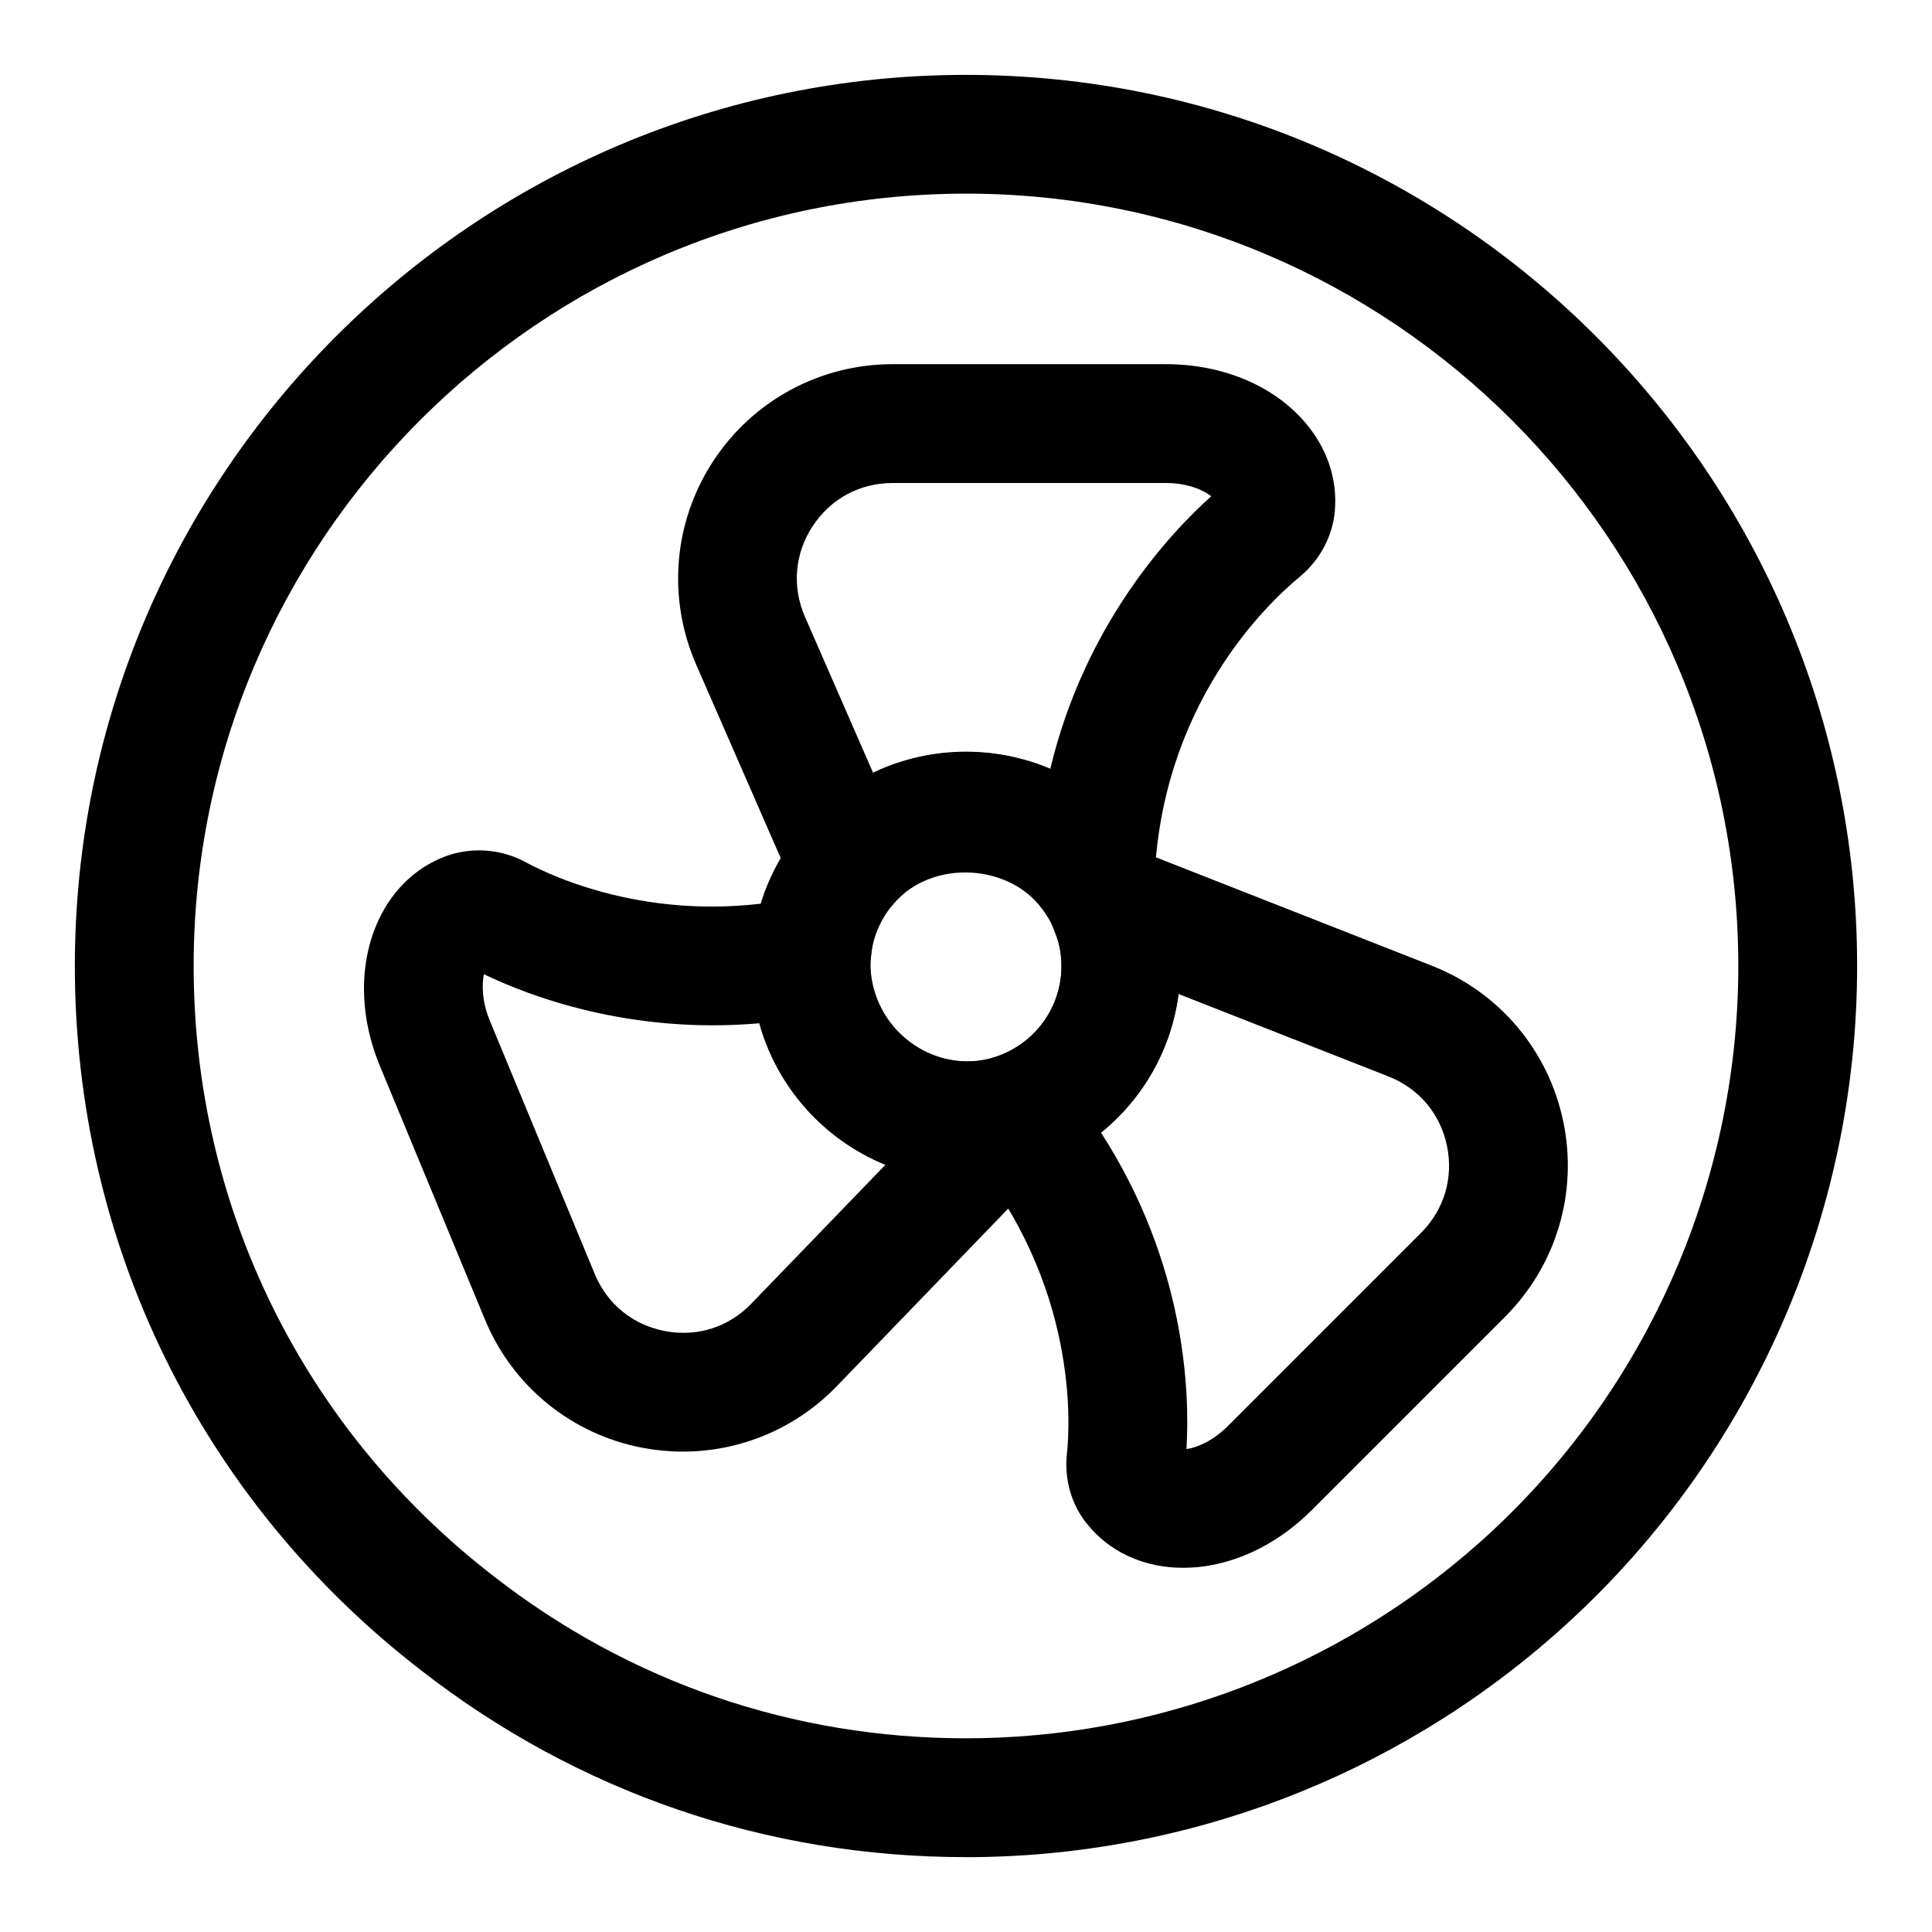 <?xml version="1.0" encoding="UTF-8"?>
<!-- Uploaded to: ICON Repo, www.iconrepo.com, Generator: ICON Repo Mixer Tools -->
<svg fill="#000000" width="800px" height="800px" version="1.1" viewBox="144 144 512 512" xmlns="http://www.w3.org/2000/svg">
 <g>
  <path d="m399.98 456.84c-31.316 0-56.805-25.488-56.805-56.82 0-1.527 0.031-3.07 0.219-4.598 0.754-11.602 5.481-23.098 13.555-32.48 10.754-12.531 26.449-19.742 43.027-19.742 19.176 0 36.871 9.523 47.359 25.473 2.426 3.574 4.473 7.621 5.934 11.824 2.234 5.574 3.543 12.547 3.543 19.523 0 24.309-15.32 45.723-38.242 53.703l-2.188 0.723c-5.352 1.59-10.863 2.394-16.402 2.394zm12.246-17.602h0.156zm-12.246-64.551c-7.383 0-14.359 3.195-19.16 8.785-3.621 4.219-5.715 9.336-6.094 14.832l-0.078 1.715c0 15.996 15.586 28.418 31.363 24.609l1.699-0.488c10.516-3.434 17.586-13.113 17.586-24.121 0-3.023-0.535-5.984-1.574-8.566-0.789-2.25-1.559-3.746-2.582-5.242-4.773-7.305-12.629-11.523-21.16-11.523z"/>
  <path d="m448.14 427.25-27.129-41.281c-8.676-13.18-29.852-14.531-40.195-2.504l-16.328 19.051-36.023-82.453c-7.684-17.648-5.984-37.785 4.551-53.875 10.531-16.074 28.324-25.68 47.562-25.68h72.391c14.562 0 27.773 5.336 36.211 14.656 6.328 6.977 9.367 15.633 8.551 24.371-0.582 6.535-3.906 12.801-9.133 17.191-8.77 7.211-37 33.961-38.684 81.145zm-67.559-155.25c-8.723 0-16.453 4.172-21.223 11.445-4.769 7.273-5.512 16.043-2.031 24.027l18.043 41.312c14.469-6.91 32.371-7.258 46.965-1.023 9.102-38.102 31.426-62.172 42.652-72.25-2.047-1.605-6.172-3.512-12.043-3.512z"/>
  <path d="m457.56 559.48c-0.645 0-1.289-0.016-1.953-0.047-9.477-0.473-17.773-4.519-23.348-11.367-4.266-5.055-6.312-12.059-5.496-19.02 0.754-7.023 3.117-44.793-26.309-79.789l-15.051-17.918 22.262-7.211c10.562-3.418 17.648-13.113 17.648-24.137 0-3.023-0.535-5.984-1.574-8.566l-4.879-12.297 20.012-12.422 84.531 33.203c17.902 7.008 30.938 22.434 34.875 41.281 3.938 18.812-1.828 38.164-15.414 51.766l-51.246 51.246c-9.766 9.785-22.062 15.277-34.059 15.277zm0.504-27c0 0.047-0.016 0.078-0.016 0.125 0.016-0.047 0.016-0.094 0.016-0.125zm-22.293-88.324c22.418 34.699 23.57 68.66 22.656 83.867 2.473-0.348 6.769-1.906 10.91-6.062l51.246-51.246c6.141-6.141 8.645-14.547 6.879-23.051-1.777-8.535-7.461-15.242-15.539-18.406l-55.594-21.836c-1.902 14.582-9.363 27.668-20.559 36.734z"/>
  <path d="m324.99 528.69c-3.543 0-7.086-0.332-10.645-0.992-18.879-3.574-34.527-16.312-41.863-34.086l-27.727-66.93c-5.574-13.305-5.731-27.504-0.41-38.902 4.031-8.613 10.879-14.785 19.348-17.398 6.629-1.906 13.715-1.117 19.664 2.141 7.652 4.125 35.645 17.051 72.422 9.305l21.41-4.519-2.535 21.742c0 17.586 16.734 29.945 32.746 25.191l17.68-5.258 3.418 25.82-5.07 6.801-57.59 59.672c-10.82 11.242-25.559 17.414-40.848 17.414zm-52.758-126.52c-0.457 2.348-0.691 6.91 1.605 12.391l27.758 67.008c3.32 8.047 10.125 13.57 18.641 15.176 8.629 1.637 16.91-1.055 22.938-7.336l35.488-36.746c-16.184-6.582-28.688-20.438-33.41-37.488-34.414 3.023-61.18-7.289-73.02-13.004zm-3.856-1.969s0.016 0.016 0.031 0.016c-0.016 0-0.031 0-0.031-0.016z"/>
  <path d="m400 636.16c-52.852 0-102.79-17.113-144.42-49.516-58.285-44.996-91.742-113.04-91.742-186.64 0-130.22 105.95-236.16 236.16-236.16s236.16 105.94 236.16 236.16c0 67.465-28.969 131.84-79.477 176.62-43.312 38.402-98.953 59.547-156.68 59.547zm0-440.84c-112.86 0-204.68 91.82-204.68 204.68 0 63.762 29 122.73 79.555 161.75 36.086 28.086 79.336 42.918 125.12 42.918 50.02 0 98.242-18.344 135.81-51.625 43.75-38.793 68.863-94.59 68.863-153.05 0-112.86-91.82-204.68-204.67-204.68z"/>
 </g>
</svg>